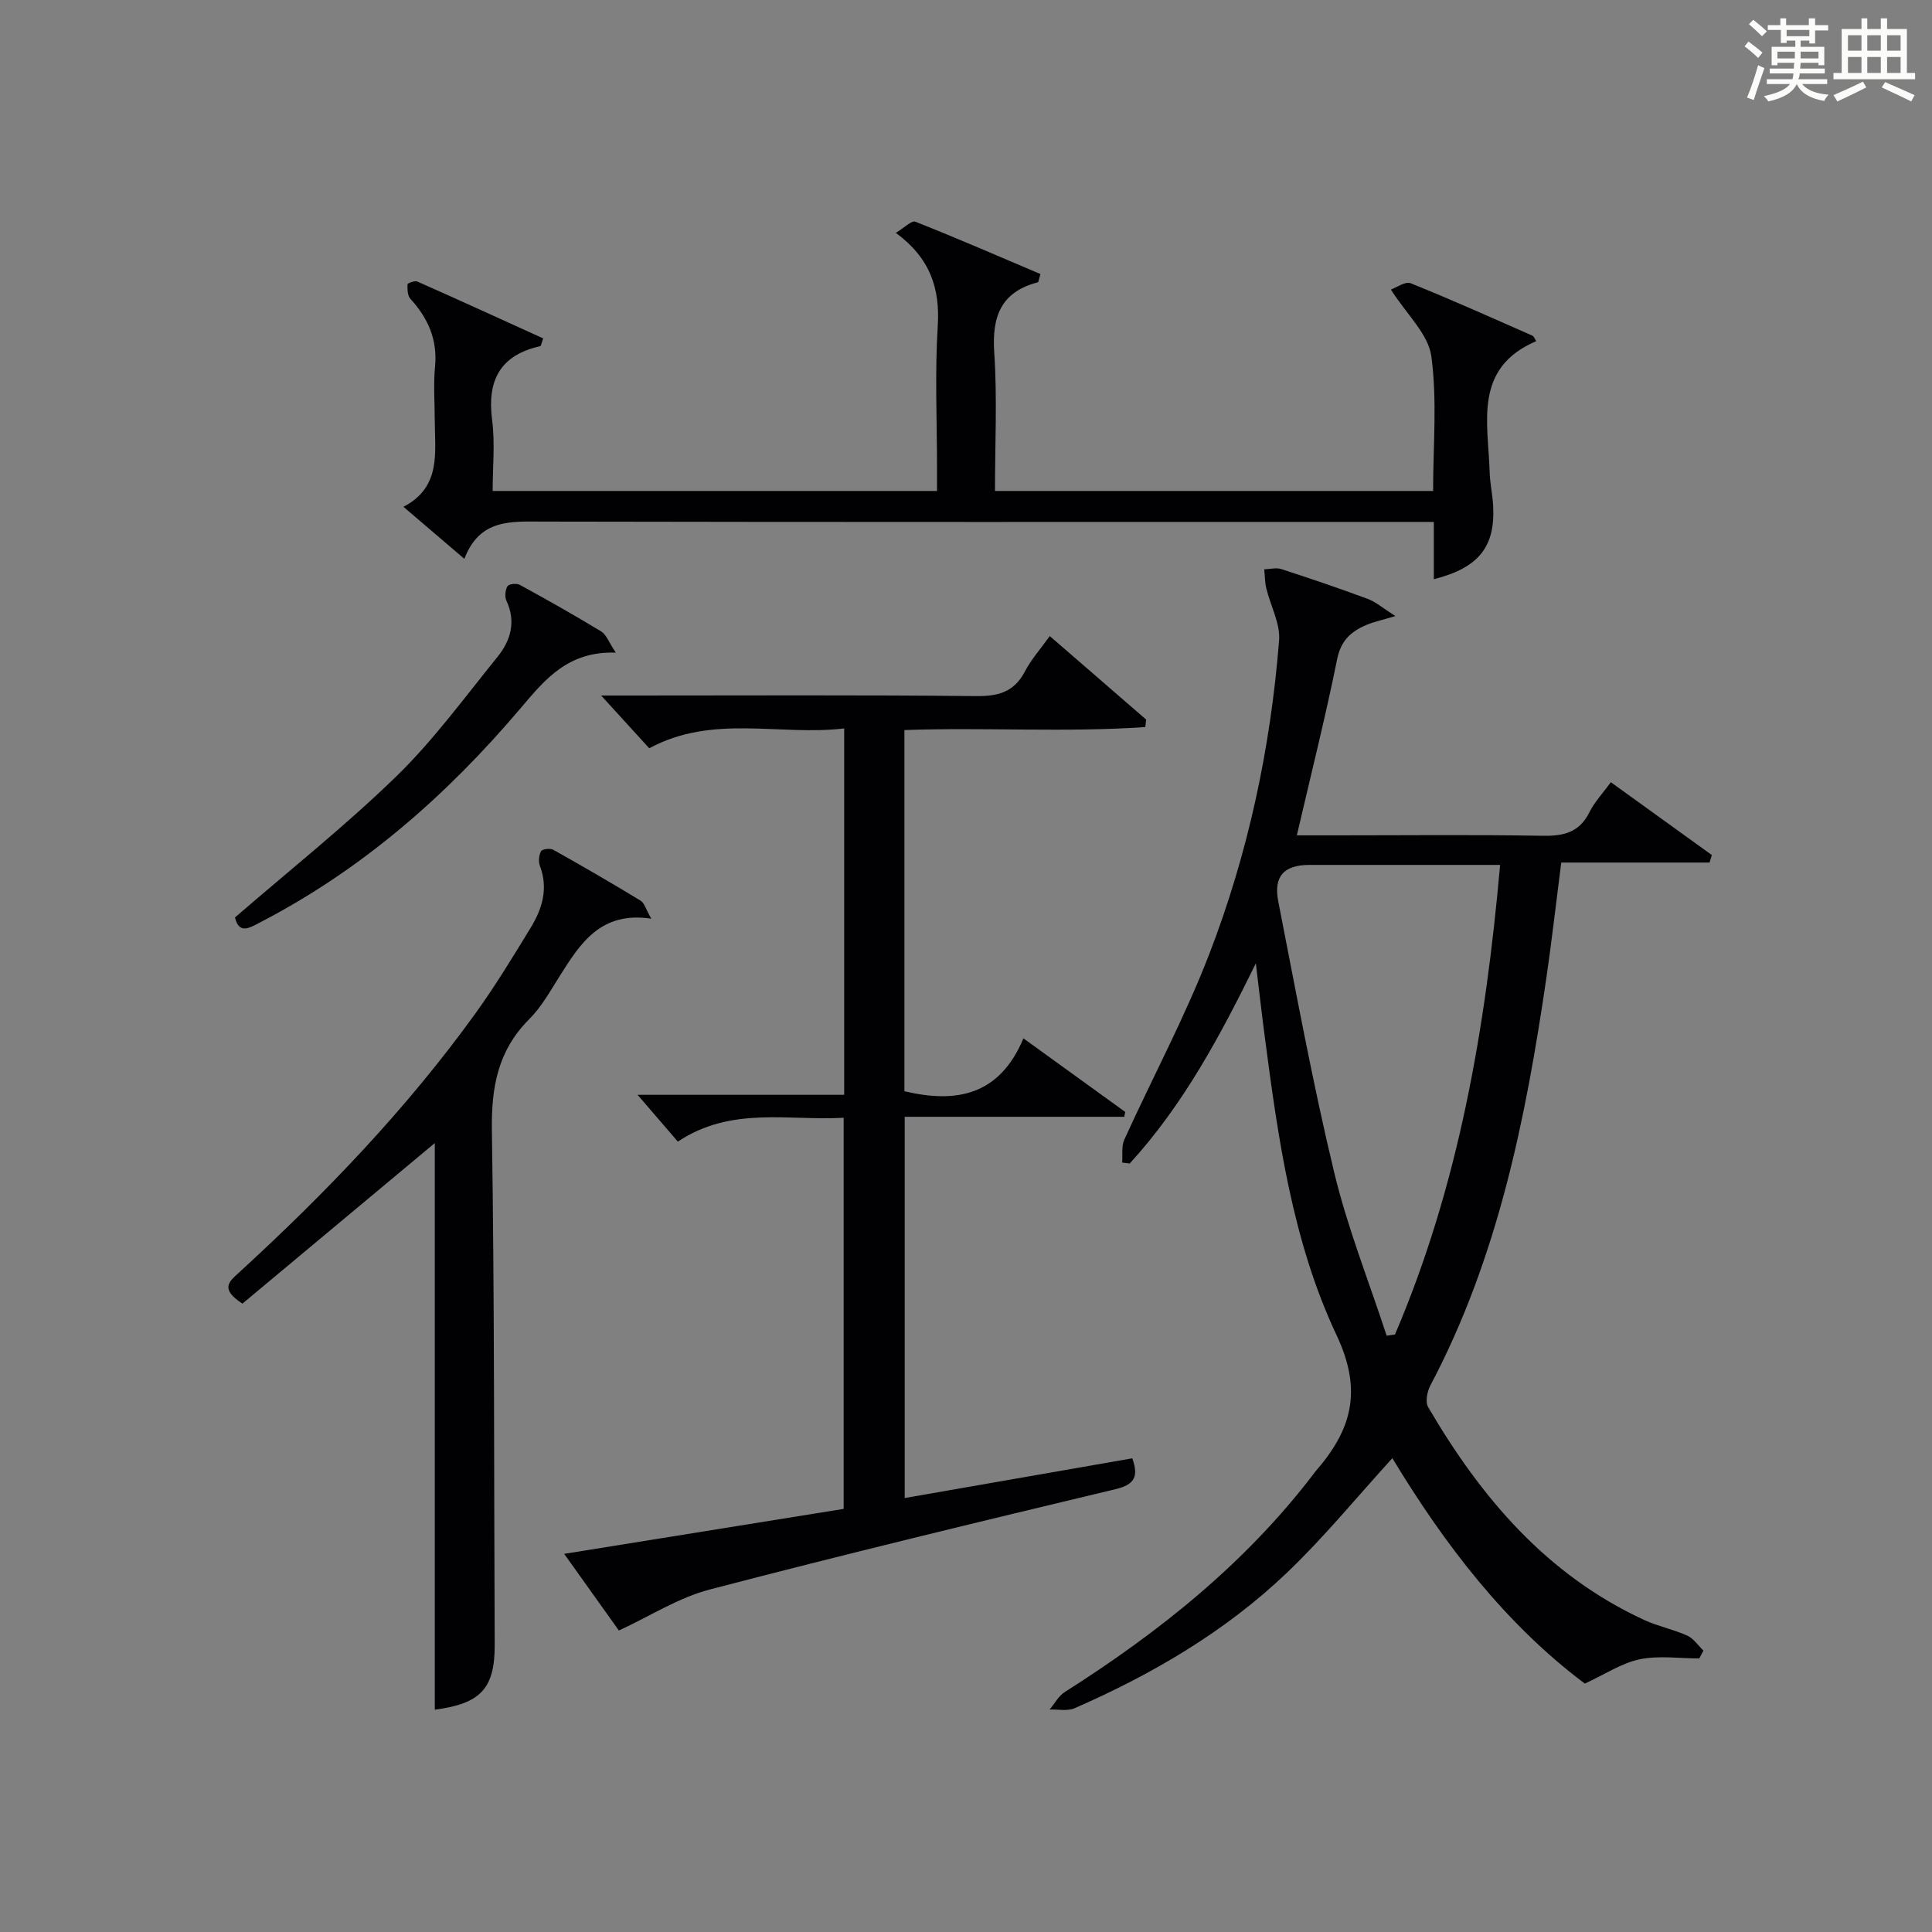 <?xml version="1.0" encoding="utf-8"?>
<svg version="1.1" id="漢_ZDIC_典" xmlns="http://www.w3.org/2000/svg" xmlns:xlink="http://www.w3.org/1999/xlink" x="0px" y="0px"
	 viewBox="0 0 400 400" style="enable-background:new 0 0 400 400;" xml:space="preserve">
<rect x="0" y="0" width="400" height="400" fill="#808080" stroke="none"/>
<style type="text/css">
	.st1{fill:#010104;}
	.st0{fill:#fbfcfa;}
</style>
<g>
	<path class="st0" d="M361.2,9.6l0.8-1c0.9,0.7,1.9,1.4,2.9,2.3L364,12C363,11,362,10.2,361.2,9.6z M361.7,20.2
		c0.9-2.1,1.6-4.3,2.3-6.7c0.4,0.2,0.8,0.4,1.3,0.6c-0.7,2.1-1.5,4.3-2.2,6.6L361.7,20.2z M362.1,5l0.9-0.9c1,0.8,2,1.6,2.8,2.4
		l-1,1C363.9,6.6,363,5.8,362.1,5z M374.6,3.8h1.2v1.4h2.7v1.1h-2.7v2.7h-1.2V8.4h-1.8v1.3h4.9v3.8h-1.2v-0.5h-3.7
		c0,0.4-0.1,0.9-0.1,1.2h5.1v1h-5.2c0,0.5-0.1,0.9-0.3,1.2h6v1h-5.2c1.1,1.3,2.9,2,5.5,2.2c-0.4,0.4-0.7,0.8-0.9,1.3
		c-2.9-0.5-4.8-1.6-5.7-3.5H372c-0.8,1.7-2.7,2.9-5.9,3.6c-0.2-0.4-0.6-0.8-0.9-1.1c2.8-0.6,4.6-1.4,5.4-2.5h-4.8v-1h5.3
		c0.1-0.3,0.2-0.7,0.2-1.2h-4.9v-1h5c0-0.4,0-0.8,0.1-1.2H368v0.5h-1.2V9.7h4.9V8.4h-1.8v0.5h-1.2V6.2H366V5.2h2.6V3.8h1.2v1.4h4.7
		V3.8z M368,12.1h3.6c0-0.4,0-0.9,0-1.4H368V12.1z M369.9,7.5h4.7V6.2h-4.7V7.5z M376.5,10.7h-3.7c0,0.5,0,1,0,1.4h3.7V10.7z"/>
	<path class="st0" d="M385.3,3.8h1.3V6h2.8V3.8h1.3V6h4.1v9.1h1.7v1.3h-16.9v-1.3h1.7V6h4.1V3.8z M385.7,16.9l0.7,1.2
		c-1.8,0.9-3.8,1.9-6,2.9c-0.2-0.4-0.5-0.8-0.8-1.3C381.9,18.7,383.9,17.8,385.7,16.9z M382.6,10.5h2.8V7.3h-2.8V10.5z M382.6,15.1
		h2.8v-3.3h-2.8V15.1z M386.6,10.5h2.8V7.3h-2.8V10.5z M386.6,15.1h2.8v-3.3h-2.8V15.1z M390.3,17c2.1,0.9,4.1,1.8,6.1,2.7l-0.7,1.3
		c-2.2-1.1-4.2-2-6.1-2.9L390.3,17z M393.5,7.3h-2.8v3.2h2.8V7.3z M390.7,15.1h2.8v-3.3h-2.8V15.1z"/>
	
	<path class="st1" d="M260.01,199.45c-7.36,14.98-15,29.28-26.11,41.44c-0.52-0.06-1.05-0.13-1.57-0.19c0.13-1.59-0.18-3.38,0.44-4.74
		c5.83-12.83,12.54-25.32,17.6-38.44c8.04-20.84,12.69-42.63,14.45-64.92c0.28-3.5-1.78-7.17-2.64-10.78
		c-0.31-1.28-0.3-2.63-0.43-3.95c1.18-0.03,2.46-0.39,3.52-0.05c6,1.95,11.98,3.97,17.89,6.17c1.71,0.64,3.18,1.94,5.74,3.56
		c-2.82,0.85-4.44,1.18-5.93,1.81c-3.18,1.33-5.34,3.19-6.12,7.08c-2.43,12.02-5.43,23.92-8.35,36.51c2.78,0,5.53,0,8.27,0
		c14.16,0,28.33-0.16,42.49,0.09c4.37,0.08,7.69-0.61,9.8-4.85c1.1-2.2,2.86-4.06,4.45-6.24c7.05,5.08,13.98,10.08,20.91,15.08
		c-0.16,0.52-0.31,1.03-0.47,1.55c-10.14,0-20.27,0-30.71,0c-1.09,8.49-1.96,16.2-3.08,23.88c-4.27,29.19-10.04,57.95-24.02,84.39
		c-0.67,1.26-1.08,3.41-0.46,4.47c10.93,18.72,24.56,34.78,44.76,44.09c2.85,1.31,6.03,1.93,8.89,3.23c1.31,0.59,2.24,2.04,3.35,3.1
		c-0.29,0.54-0.57,1.08-0.86,1.62c-4.13,0-8.38-0.64-12.34,0.18c-3.74,0.78-7.17,3.1-11.36,5.03
		c-16.49-12.36-29.12-28.92-39.85-46.67c-7.35,8.06-14.14,16.39-21.86,23.75c-12.75,12.16-27.83,20.99-43.93,28.02
		c-1.48,0.65-3.43,0.2-5.17,0.27c1.04-1.23,1.85-2.81,3.15-3.63c19.53-12.39,37.4-26.65,51.53-45.19c0.1-0.13,0.19-0.27,0.3-0.4
		c7.4-8.49,9.97-16.54,4.44-28.27c-9.09-19.27-12.1-40.6-14.86-61.71C261.2,209.65,260.62,204.54,260.01,199.45z M310.58,179.07
		c-13.55,0-26.49,0-39.44,0c-5.29,0-7.52,2.32-6.48,7.6c3.67,18.71,7.1,37.5,11.56,56.03c2.76,11.49,7.19,22.57,10.87,33.84
		c0.57-0.08,1.14-0.16,1.72-0.24C301.95,245.56,307.57,213.09,310.58,179.07z"/>
	<path class="st1" d="M134.42,154.92c-3.15-3.46-6.15-6.75-9.96-10.92c2.68,0,4.4,0,6.12,0c23.83,0,47.66-0.13,71.48,0.12
		c4.63,0.05,7.91-0.83,10.14-5.11c1.29-2.47,3.21-4.62,5.14-7.32c6.79,5.88,13.37,11.58,19.96,17.29c-0.06,0.52-0.12,1.03-0.18,1.55
		c-16.5,1.14-33.11,0.03-49.87,0.62c0,25.09,0,49.86,0,74.78c10.67,2.53,19.66,0.94,24.64-10.95c7.51,5.43,14.3,10.34,21.08,15.24
		c-0.07,0.33-0.14,0.67-0.21,1c-15.05,0-30.1,0-45.45,0c0,26.56,0,52.46,0,78.93c15.83-2.76,31.44-5.48,47.12-8.22
		c1.29,3.66,0.62,5.41-3.48,6.39c-28.07,6.71-56.12,13.48-84.04,20.78c-6.41,1.67-12.26,5.47-18.78,8.48
		c-3.29-4.61-7.02-9.83-11.32-15.87c19.73-3.17,38.65-6.22,57.86-9.31c0-26.86,0-53.61,0-80.98c-11.46,0.66-23.27-2.44-34.33,4.94
		c-2.67-3.1-5.33-6.19-8.34-9.69c14.22,0,28.4,0,42.78,0c0-25.46,0-50.23,0-75.86C161.37,152.42,147.6,147.8,134.42,154.92z"/>
	<path class="st1" d="M96.14,115.7c-4.49-3.84-8.15-6.97-12.61-10.77c7.89-4.12,6.5-11.27,6.48-18.02c-0.01-3.66-0.29-7.36,0.06-10.99
		c0.54-5.59-1.44-10.04-5.1-14.05c-0.61-0.67-0.63-1.99-0.6-3.01c0.01-0.23,1.51-0.81,2.04-0.57c8.73,3.87,17.42,7.84,26.05,11.77
		c-0.38,1.06-0.43,1.57-0.6,1.61c-8.34,1.86-11.05,7.11-9.97,15.33c0.62,4.71,0.11,9.57,0.11,14.65c30.69,0,60.94,0,92,0
		c0-1.51,0-3.09,0-4.67c0-9.83-0.46-19.69,0.15-29.48c0.49-7.84-1.58-14.06-8.68-19.29c1.74-1.04,3.27-2.62,4.05-2.31
		c8.73,3.46,17.34,7.2,25.9,10.84c-0.36,1.13-0.39,1.67-0.56,1.71c-7.66,2.01-9.52,7.11-9.01,14.58c0.63,9.41,0.15,18.9,0.15,28.62
		c30.36,0,60.26,0,90.71,0c0-9.42,0.87-18.81-0.37-27.91c-0.62-4.57-5.09-8.62-8.37-13.79c1.12-0.39,2.98-1.76,4.11-1.3
		c8.47,3.4,16.8,7.15,25.15,10.83c0.37,0.16,0.55,0.74,0.83,1.15c-13.09,5.61-9.93,16.9-9.64,27.14c0.07,2.32,0.59,4.62,0.72,6.94
		c0.46,8.49-2.97,12.85-12.28,15.21c0-3.84,0-7.57,0-11.86c-2.51,0-4.46,0-6.41,0c-59.31,0-118.61,0.05-177.92-0.07
		C105.9,107.99,99.35,107.31,96.14,115.7z"/>
	<path class="st1" d="M134.84,190.2c-10.49-1.57-14.7,5.12-18.95,11.87c-1.95,3.09-3.78,6.4-6.33,8.95c-6.49,6.49-7.86,14.1-7.72,23.04
		c0.55,35.49,0.42,70.98,0.58,106.48c0.04,9.05-2.92,12.2-12.4,13.43c0-39.45,0-78.96,0-117.31
		c-12.77,10.66-26.44,22.07-39.83,33.24c-4.78-3.09-2.65-4.64-0.74-6.4c17.97-16.46,34.79-33.98,49.06-53.79
		c4.08-5.66,7.7-11.65,11.35-17.61c2.4-3.93,3.7-8.14,1.93-12.81c-0.34-0.9-0.23-2.23,0.23-3.05c0.26-0.46,1.89-0.66,2.52-0.31
		c6.09,3.41,12.13,6.92,18.09,10.54C133.42,186.95,133.72,188.25,134.84,190.2z"/>
	<path class="st1" d="M48.65,189.95c11.27-9.76,22.87-18.97,33.44-29.25c7.69-7.49,14.11-16.31,20.9-24.69c2.74-3.38,3.89-7.28,1.86-11.64
		c-0.38-0.83-0.25-2.21,0.22-3c0.28-0.47,1.89-0.65,2.54-0.29c5.68,3.11,11.33,6.29,16.87,9.66c1.05,0.64,1.55,2.19,3.01,4.38
		c-9.88-0.33-14.62,5.51-19.69,11.49c-15.27,18.03-32.82,33.43-53.97,44.37C51.71,192.08,49.51,193.54,48.65,189.95z"/>
	
</g>
</svg>
